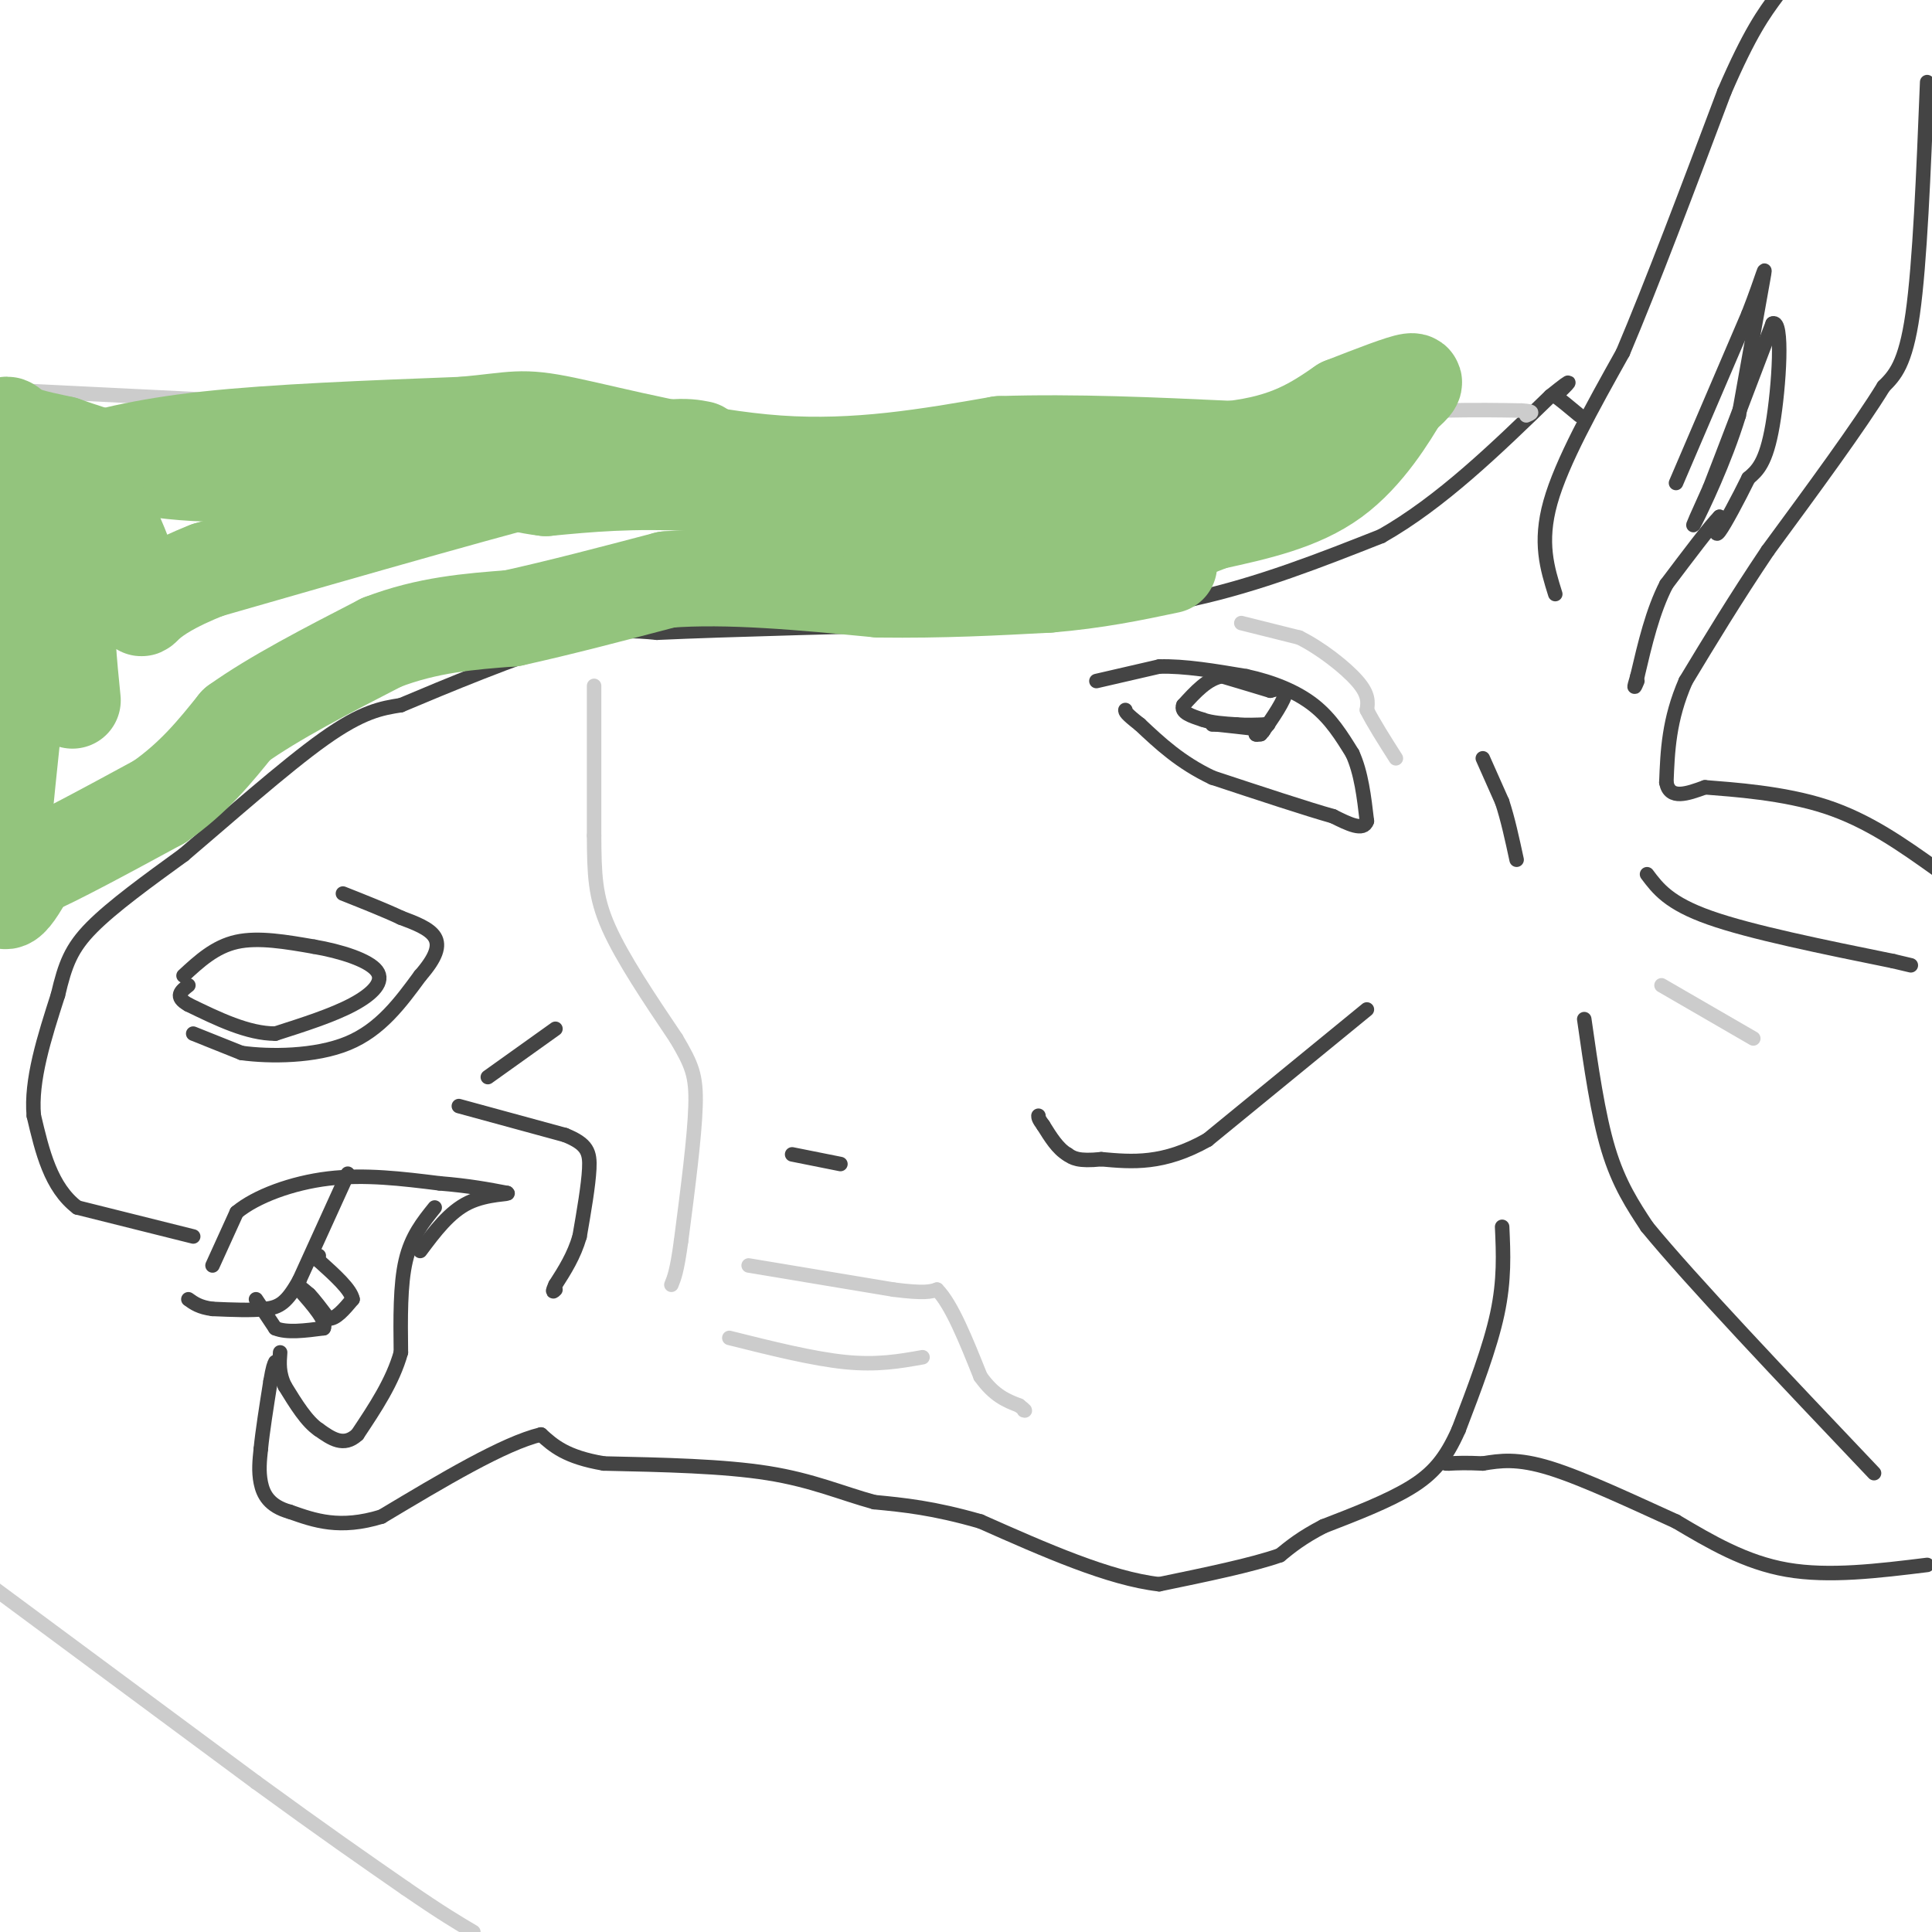 <svg viewBox='0 0 400 400' version='1.1' xmlns='http://www.w3.org/2000/svg' xmlns:xlink='http://www.w3.org/1999/xlink'><g fill='none' stroke='#444444' stroke-width='3' stroke-linecap='round' stroke-linejoin='round'><path d='M90,250c-2.417,3.000 -4.833,6.000 -6,11c-1.167,5.000 -1.083,12.000 -1,19'/><path d='M83,280c-1.667,6.000 -5.333,11.500 -9,17'/><path d='M74,297c-2.833,2.667 -5.417,0.833 -8,-1'/><path d='M66,296c-2.500,-1.667 -4.750,-5.333 -7,-9'/><path d='M59,287c-1.333,-2.667 -1.167,-4.833 -1,-7'/><path d='M72,243c0.000,0.000 -10.000,22.000 -10,22'/><path d='M62,265c-2.622,4.756 -4.178,5.644 -7,6c-2.822,0.356 -6.911,0.178 -11,0'/><path d='M44,271c-2.667,-0.333 -3.833,-1.167 -5,-2'/><path d='M44,262c0.000,0.000 5.000,-11.000 5,-11'/><path d='M49,251c3.978,-3.311 11.422,-6.089 19,-7c7.578,-0.911 15.289,0.044 23,1'/><path d='M91,245c6.167,0.500 10.083,1.250 14,2'/><path d='M105,247c0.844,0.311 -4.044,0.089 -8,2c-3.956,1.911 -6.978,5.956 -10,10'/><path d='M40,256c0.000,0.000 -24.000,-6.000 -24,-6'/><path d='M16,250c-5.500,-4.167 -7.250,-11.583 -9,-19'/><path d='M7,231c-0.667,-7.333 2.167,-16.167 5,-25'/><path d='M12,206c1.489,-6.333 2.711,-9.667 7,-14c4.289,-4.333 11.644,-9.667 19,-15'/><path d='M38,177c8.689,-7.356 20.911,-18.244 29,-24c8.089,-5.756 12.044,-6.378 16,-7'/><path d='M83,146c9.200,-3.889 24.200,-10.111 34,-13c9.800,-2.889 14.400,-2.444 19,-2'/><path d='M136,131c14.500,-0.667 41.250,-1.333 68,-2'/><path d='M204,129c18.500,-1.167 30.750,-3.083 43,-5'/><path d='M247,124c13.667,-3.000 26.333,-8.000 39,-13'/><path d='M286,111c12.333,-7.000 23.667,-18.000 35,-29'/><path d='M321,82c6.000,-4.833 3.500,-2.417 1,0'/><path d='M322,82c1.000,0.667 3.000,2.333 5,4'/><path d='M322,123c-1.667,-5.333 -3.333,-10.667 -1,-19c2.333,-8.333 8.667,-19.667 15,-31'/><path d='M336,73c6.000,-14.167 13.500,-34.083 21,-54'/><path d='M357,19c5.333,-12.333 8.167,-16.167 11,-20'/><path d='M399,17c-0.750,18.750 -1.500,37.500 -3,48c-1.500,10.500 -3.750,12.750 -6,15'/><path d='M390,80c-5.000,8.167 -14.500,21.083 -24,34'/><path d='M366,114c-6.833,10.167 -11.917,18.583 -17,27'/><path d='M349,141c-3.500,8.000 -3.750,14.500 -4,21'/><path d='M345,162c0.667,3.667 4.333,2.333 8,1'/><path d='M353,163c5.778,0.467 16.222,1.133 25,4c8.778,2.867 15.889,7.933 23,13'/><path d='M399,324c-10.167,1.250 -20.333,2.500 -29,1c-8.667,-1.500 -15.833,-5.750 -23,-10'/><path d='M347,315c-8.733,-3.956 -19.067,-8.844 -26,-11c-6.933,-2.156 -10.467,-1.578 -14,-1'/><path d='M307,303c-3.500,-0.167 -5.250,-0.083 -7,0'/><path d='M300,303c-1.167,0.000 -0.583,0.000 0,0'/><path d='M311,254c0.250,5.500 0.500,11.000 -1,18c-1.500,7.000 -4.750,15.500 -8,24'/><path d='M302,296c-2.667,6.044 -5.333,9.156 -10,12c-4.667,2.844 -11.333,5.422 -18,8'/><path d='M274,316c-4.500,2.333 -6.750,4.167 -9,6'/><path d='M265,322c-5.667,2.000 -15.333,4.000 -25,6'/><path d='M240,328c-10.333,-1.167 -23.667,-7.083 -37,-13'/><path d='M203,315c-9.833,-2.833 -15.917,-3.417 -22,-4'/><path d='M181,311c-6.800,-1.867 -12.800,-4.533 -22,-6c-9.200,-1.467 -21.600,-1.733 -34,-2'/><path d='M125,303c-7.833,-1.333 -10.417,-3.667 -13,-6'/><path d='M112,297c-7.667,1.833 -20.333,9.417 -33,17'/><path d='M79,314c-8.667,2.667 -13.833,0.833 -19,-1'/><path d='M60,313c-4.289,-1.178 -5.511,-3.622 -6,-6c-0.489,-2.378 -0.244,-4.689 0,-7'/><path d='M54,300c0.333,-3.500 1.167,-8.750 2,-14'/><path d='M56,286c0.500,-3.000 0.750,-3.500 1,-4'/><path d='M53,269c0.000,0.000 4.000,6.000 4,6'/><path d='M57,275c2.333,1.000 6.167,0.500 10,0'/><path d='M67,275c0.833,-1.333 -2.083,-4.667 -5,-8'/><path d='M62,267c-0.500,-1.167 0.750,-0.083 2,1'/><path d='M64,268c1.000,1.000 2.500,3.000 4,5'/><path d='M68,273c1.500,0.167 3.250,-1.917 5,-4'/><path d='M73,269c-0.333,-2.000 -3.667,-5.000 -7,-8'/><path d='M66,261c-1.167,-1.500 -0.583,-1.250 0,-1'/><path d='M38,202c3.250,-3.000 6.500,-6.000 11,-7c4.500,-1.000 10.250,0.000 16,1'/><path d='M65,196c5.524,0.940 11.333,2.792 13,5c1.667,2.208 -0.810,4.774 -5,7c-4.190,2.226 -10.095,4.113 -16,6'/><path d='M57,214c-5.667,0.000 -11.833,-3.000 -18,-6'/><path d='M39,208c-3.000,-1.667 -1.500,-2.833 0,-4'/><path d='M40,214c0.000,0.000 10.000,4.000 10,4'/><path d='M50,218c5.778,0.800 15.222,0.800 22,-2c6.778,-2.800 10.889,-8.400 15,-14'/><path d='M87,202c3.311,-3.778 4.089,-6.222 3,-8c-1.089,-1.778 -4.044,-2.889 -7,-4'/><path d='M83,190c-3.167,-1.500 -7.583,-3.250 -12,-5'/><path d='M227,141c0.000,0.000 13.000,-3.000 13,-3'/><path d='M240,138c5.167,-0.167 11.583,0.917 18,2'/><path d='M258,140c5.556,1.200 10.444,3.200 14,6c3.556,2.800 5.778,6.400 8,10'/><path d='M280,156c1.833,4.000 2.417,9.000 3,14'/><path d='M283,170c-0.667,2.167 -3.833,0.583 -7,-1'/><path d='M276,169c-5.333,-1.500 -15.167,-4.750 -25,-8'/><path d='M251,161c-6.667,-3.167 -10.833,-7.083 -15,-11'/><path d='M236,150c-3.000,-2.333 -3.000,-2.667 -3,-3'/><path d='M251,150c0.000,0.000 1.000,0.000 1,0'/><path d='M252,150c1.667,0.167 5.333,0.583 9,1'/><path d='M261,151c1.333,0.333 0.167,0.667 -1,1'/><path d='M260,152c0.000,0.167 0.500,0.083 1,0'/><path d='M261,152c1.400,-1.733 4.400,-6.067 5,-8c0.600,-1.933 -1.200,-1.467 -3,-1'/><path d='M263,143c-2.167,-0.667 -6.083,-1.833 -10,-3'/><path d='M253,140c-3.000,0.500 -5.500,3.250 -8,6'/><path d='M245,146c-0.667,1.500 1.667,2.250 4,3'/><path d='M249,149c1.833,0.667 4.417,0.833 7,1'/><path d='M256,150c2.167,0.167 4.083,0.083 6,0'/><path d='M262,150c1.000,0.000 0.500,0.000 0,0'/><path d='M347,100c0.000,0.000 15.000,-35.000 15,-35'/><path d='M362,65c3.222,-8.244 3.778,-11.356 3,-7c-0.778,4.356 -2.889,16.178 -5,28'/><path d='M360,86c-2.911,9.556 -7.689,19.444 -9,22c-1.311,2.556 0.844,-2.222 3,-7'/><path d='M354,101c2.667,-6.833 7.833,-20.417 13,-34'/><path d='M367,67c2.244,-1.111 1.356,13.111 0,21c-1.356,7.889 -3.178,9.444 -5,11'/><path d='M362,99c-2.111,4.289 -4.889,9.511 -6,11c-1.111,1.489 -0.556,-0.756 0,-3'/><path d='M356,107c-1.833,1.833 -6.417,7.917 -11,14'/><path d='M345,121c-2.833,5.500 -4.417,12.250 -6,19'/><path d='M339,140c-1.000,3.333 -0.500,2.167 0,1'/><path d='M307,157c0.000,0.000 4.000,9.000 4,9'/><path d='M311,166c1.167,3.500 2.083,7.750 3,12'/><path d='M283,209c0.000,0.000 -33.000,27.000 -33,27'/><path d='M250,236c-9.167,5.167 -15.583,4.583 -22,4'/><path d='M228,240c-4.833,0.500 -5.917,-0.250 -7,-1'/><path d='M221,239c-2.000,-1.167 -3.500,-3.583 -5,-6'/><path d='M216,233c-1.000,-1.333 -1.000,-1.667 -1,-2'/><path d='M164,239c0.000,0.000 10.000,2.000 10,2'/><path d='M95,229c0.000,0.000 22.000,6.000 22,6'/><path d='M117,235c4.622,1.867 5.178,3.533 5,7c-0.178,3.467 -1.089,8.733 -2,14'/><path d='M120,256c-1.167,4.000 -3.083,7.000 -5,10'/><path d='M115,266c-0.833,1.833 -0.417,1.417 0,1'/><path d='M101,223c0.000,0.000 14.000,-10.000 14,-10'/><path d='M341,181c2.250,3.000 4.500,6.000 13,9c8.500,3.000 23.250,6.000 38,9'/><path d='M392,199c6.333,1.500 3.167,0.750 0,0'/><path d='M328,211c1.417,9.917 2.833,19.833 5,27c2.167,7.167 5.083,11.583 8,16'/><path d='M341,254c9.167,11.167 28.083,31.083 47,51'/></g>
<g fill='none' stroke='#cccccc' stroke-width='3' stroke-linecap='round' stroke-linejoin='round'><path d='M123,142c0.000,0.000 0.000,31.000 0,31'/><path d='M123,173c0.044,8.022 0.156,12.578 3,19c2.844,6.422 8.422,14.711 14,23'/><path d='M140,215c3.200,5.444 4.200,7.556 4,14c-0.200,6.444 -1.600,17.222 -3,28'/><path d='M141,257c-0.833,6.167 -1.417,7.583 -2,9'/><path d='M257,129c0.000,0.000 12.000,3.000 12,3'/><path d='M269,132c4.444,2.200 9.556,6.200 12,9c2.444,2.800 2.222,4.400 2,6'/><path d='M283,147c1.333,2.667 3.667,6.333 6,10'/><path d='M344,204c0.000,0.000 19.000,11.000 19,11'/><path d='M151,277c8.667,2.167 17.333,4.333 24,5c6.667,0.667 11.333,-0.167 16,-1'/><path d='M155,262c0.000,0.000 30.000,5.000 30,5'/><path d='M185,267c6.500,0.833 7.750,0.417 9,0'/><path d='M194,267c3.000,3.000 6.000,10.500 9,18'/><path d='M203,285c2.833,4.000 5.417,5.000 8,6'/><path d='M211,291c1.500,1.167 1.250,1.083 1,1'/><path d='M7,81c0.000,0.000 102.000,5.000 102,5'/><path d='M109,86c26.444,1.000 41.556,1.000 60,3c18.444,2.000 40.222,6.000 62,10'/><path d='M231,99c16.800,-1.289 27.800,-9.511 38,-13c10.200,-3.489 19.600,-2.244 29,-1'/><path d='M298,85c7.667,-0.167 12.333,-0.083 17,0'/><path d='M315,85c3.000,0.167 2.000,0.583 1,1'/><path d='M-1,329c0.000,0.000 54.000,40.000 54,40'/><path d='M53,369c14.167,10.333 22.583,16.167 31,22'/><path d='M84,391c7.500,5.167 10.750,7.083 14,9'/></g>
<g fill='none' stroke='#93c47d' stroke-width='20' stroke-linecap='round' stroke-linejoin='round'><path d='M13,97c8.083,-2.250 16.167,-4.500 30,-6c13.833,-1.500 33.417,-2.250 53,-3'/><path d='M96,88c10.881,-0.988 11.583,-1.958 21,0c9.417,1.958 27.548,6.845 44,8c16.452,1.155 31.226,-1.423 46,-4'/><path d='M207,92c15.667,-0.500 31.833,0.250 48,1'/><path d='M255,93c11.833,-1.333 17.417,-5.167 23,-9'/><path d='M278,84c6.778,-2.644 12.222,-4.756 14,-5c1.778,-0.244 -0.111,1.378 -2,3'/><path d='M290,82c-2.311,3.844 -7.089,11.956 -14,17c-6.911,5.044 -15.956,7.022 -25,9'/><path d='M251,108c-6.022,2.333 -8.578,3.667 -18,3c-9.422,-0.667 -25.711,-3.333 -42,-6'/><path d='M191,105c-15.600,-2.089 -33.600,-4.311 -47,-5c-13.400,-0.689 -22.200,0.156 -31,1'/><path d='M113,101c-7.845,-0.881 -11.958,-3.583 -24,-4c-12.042,-0.417 -32.012,1.452 -46,1c-13.988,-0.452 -21.994,-3.226 -30,-6'/><path d='M13,92c-6.738,-1.417 -8.583,-1.958 -10,-3c-1.417,-1.042 -2.405,-2.583 -2,3c0.405,5.583 2.202,18.292 4,31'/><path d='M5,123c-0.756,17.489 -4.644,45.711 -5,57c-0.356,11.289 2.822,5.644 6,0'/><path d='M6,180c5.500,-2.333 16.250,-8.167 27,-14'/><path d='M33,166c7.167,-5.000 11.583,-10.500 16,-16'/><path d='M49,150c7.667,-5.500 18.833,-11.250 30,-17'/><path d='M79,133c9.500,-3.667 18.250,-4.333 27,-5'/><path d='M106,128c9.833,-2.167 20.917,-5.083 32,-8'/><path d='M138,120c12.667,-1.000 28.333,0.500 44,2'/><path d='M182,122c13.167,0.167 24.083,-0.417 35,-1'/><path d='M217,121c10.000,-0.833 17.500,-2.417 25,-4'/><path d='M145,93c-3.000,-0.583 -6.000,-1.167 -23,3c-17.000,4.167 -48.000,13.083 -79,22'/><path d='M43,118c-15.091,5.898 -13.320,9.644 -14,7c-0.680,-2.644 -3.811,-11.678 -6,-16c-2.189,-4.322 -3.435,-3.933 -5,-1c-1.565,2.933 -3.447,8.409 -4,15c-0.553,6.591 0.224,14.295 1,22'/></g>
</svg>